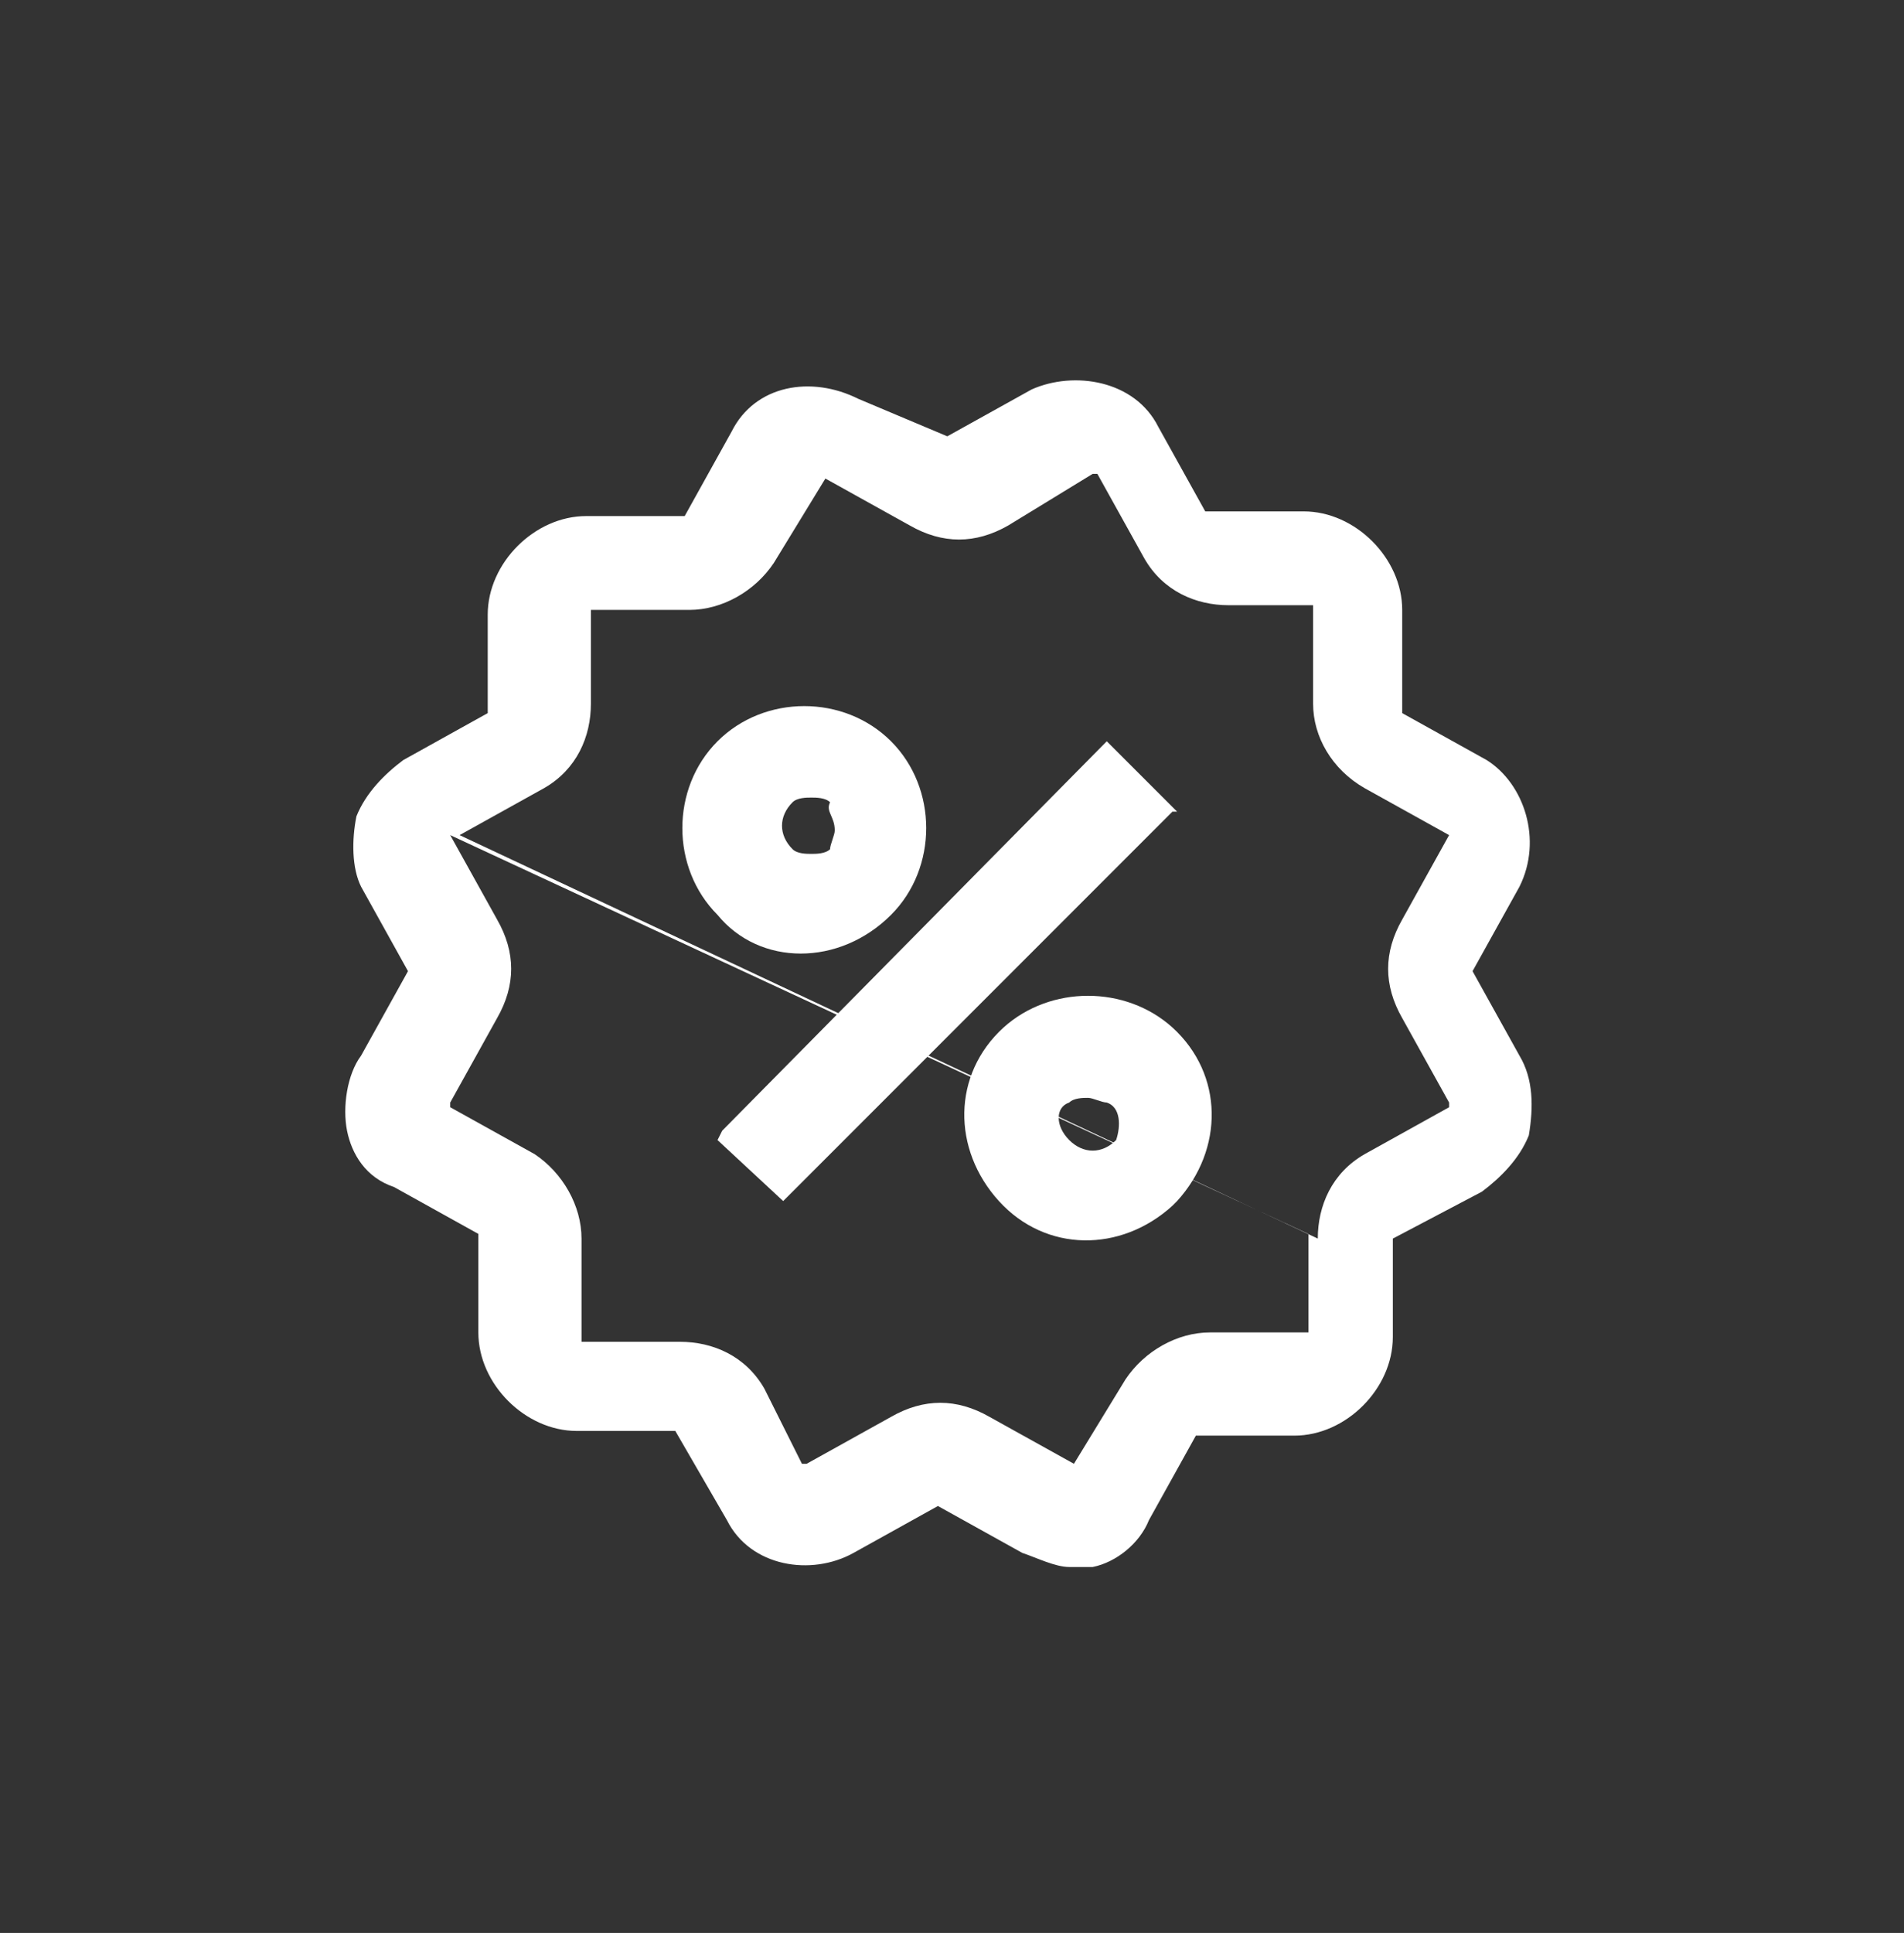<?xml version="1.0" encoding="utf-8"?>
<!-- Generator: Adobe Illustrator 24.1.2, SVG Export Plug-In . SVG Version: 6.00 Build 0)  -->
<svg version="1.1" id="Calque_1" xmlns="http://www.w3.org/2000/svg" xmlns:xlink="http://www.w3.org/1999/xlink" x="0px" y="0px"
	 viewBox="0 0 40.6 41.2" style="enable-background:new 0 0 40.6 41.2;" xml:space="preserve">
<rect x="0" y="0" width="40.6" height="41.2" fill="#333333" stroke="none"/>
<style type="text/css">
	.st0{fill:#FFFFFF;}
</style>
<g id="V4">
	<path class="st0" d="M32.4,22.5l-1-1.8l0,0l1-1.8c0.5-1,0.1-2.2-0.7-2.7l-1.8-1l0,0V13c0-1.1-1-2.1-2.1-2.1h-2.1l-1-1.8
		c-0.5-1-1.8-1.2-2.7-0.8l-1.8,1l0,0l-1.9-0.8c-1-0.5-2.2-0.3-2.7,0.7l-1,1.8h-2.1c-1.1,0-2.1,1-2.1,2.1v2.1l0,0l-1.8,1
		c-0.4,0.3-0.8,0.7-1,1.2c-0.1,0.5-0.1,1.1,0.1,1.5l1,1.8l0,0l-1,1.8c-0.3,0.4-0.4,1.1-0.3,1.6c0.1,0.5,0.4,1,1,1.2l1.8,1l0,0v2.1
		c0,1.1,1,2.1,2.1,2.1h2.1l0,0l1.1,1.9c0.5,1,1.8,1.2,2.7,0.7l1.8-1l0,0l1.8,1c0.3,0.1,0.7,0.3,1,0.3c0.1,0,0.4,0,0.5,0
		c0.5-0.1,1-0.5,1.2-1l1-1.8l0,0h2.1c1.1,0,2.1-1,2.1-2.1v-2.1l0,0l1.9-1c0.4-0.3,0.8-0.7,1-1.2C32.7,23.6,32.7,23,32.4,22.5z
		 M27.9,26.3v2.1l0,0h-2.1c-0.7,0-1.4,0.4-1.8,1l-1.1,1.8l-1.8-1c-0.7-0.4-1.4-0.4-2.1,0l-1.8,1c0,0,0,0-0.1,0l-0.8-1.6
		c-0.4-0.7-1.1-1-1.8-1h-2.1l0,0v-2.2c0-0.7-0.4-1.4-1-1.8l-1.8-1c0,0,0,0,0-0.1l1-1.8c0.4-0.7,0.4-1.4,0-2.1l-1-1.8 M9.8,17.8
		l1.8-1c0.7-0.4,1-1.1,1-1.8V13l0,0h2.1c0.7,0,1.4-0.4,1.8-1l1.1-1.8l0,0l1.8,1c0.7,0.4,1.4,0.4,2.1,0l1.8-1.1c0,0,0,0,0.1,0l1,1.8
		c0.4,0.7,1.1,1,1.8,1H28l0,0V15c0,0.7,0.4,1.4,1.1,1.8l1.8,1l0,0l-1,1.8c-0.4,0.7-0.4,1.4,0,2.1l1,1.8c0,0,0,0,0,0.1l-1.8,1
		c-0.7,0.4-1,1.1-1,1.8L9.8,17.8z"/>
	<polygon class="st0" points="25.1,17.3 23.6,15.8 15.4,24.1 15.3,24.3 16.7,25.6 25,17.3 	"/>
	<path class="st0" d="M19,19.5c1-1,1-2.7,0-3.7c-1-1-2.7-1-3.7,0s-1,2.7,0,3.7C16.2,20.6,17.9,20.6,19,19.5L19,19.5z M17.8,17.7
		c0,0.1-0.1,0.3-0.1,0.4c-0.1,0.1-0.3,0.1-0.4,0.1c-0.1,0-0.3,0-0.4-0.1c-0.3-0.3-0.3-0.7,0-1c0.1-0.1,0.3-0.1,0.4-0.1
		c0.1,0,0.3,0,0.4,0.1C17.6,17.3,17.8,17.4,17.8,17.7z"/>
	<path class="st0" d="M21.4,21.9c-1.1,1-1.1,2.6-0.1,3.7s2.6,1.1,3.7,0.1l0.1-0.1c1-1.1,1-2.7-0.1-3.7C24,21,22.4,21,21.4,21.9z
		 M23.8,24.3c-0.3,0.3-0.7,0.3-1,0c-0.3-0.3-0.3-0.7,0-0.8c0.1-0.1,0.3-0.1,0.4-0.1c0.1,0,0.3,0.1,0.4,0.1
		C23.9,23.6,23.9,24,23.8,24.3z"/>
</g>
</svg>
